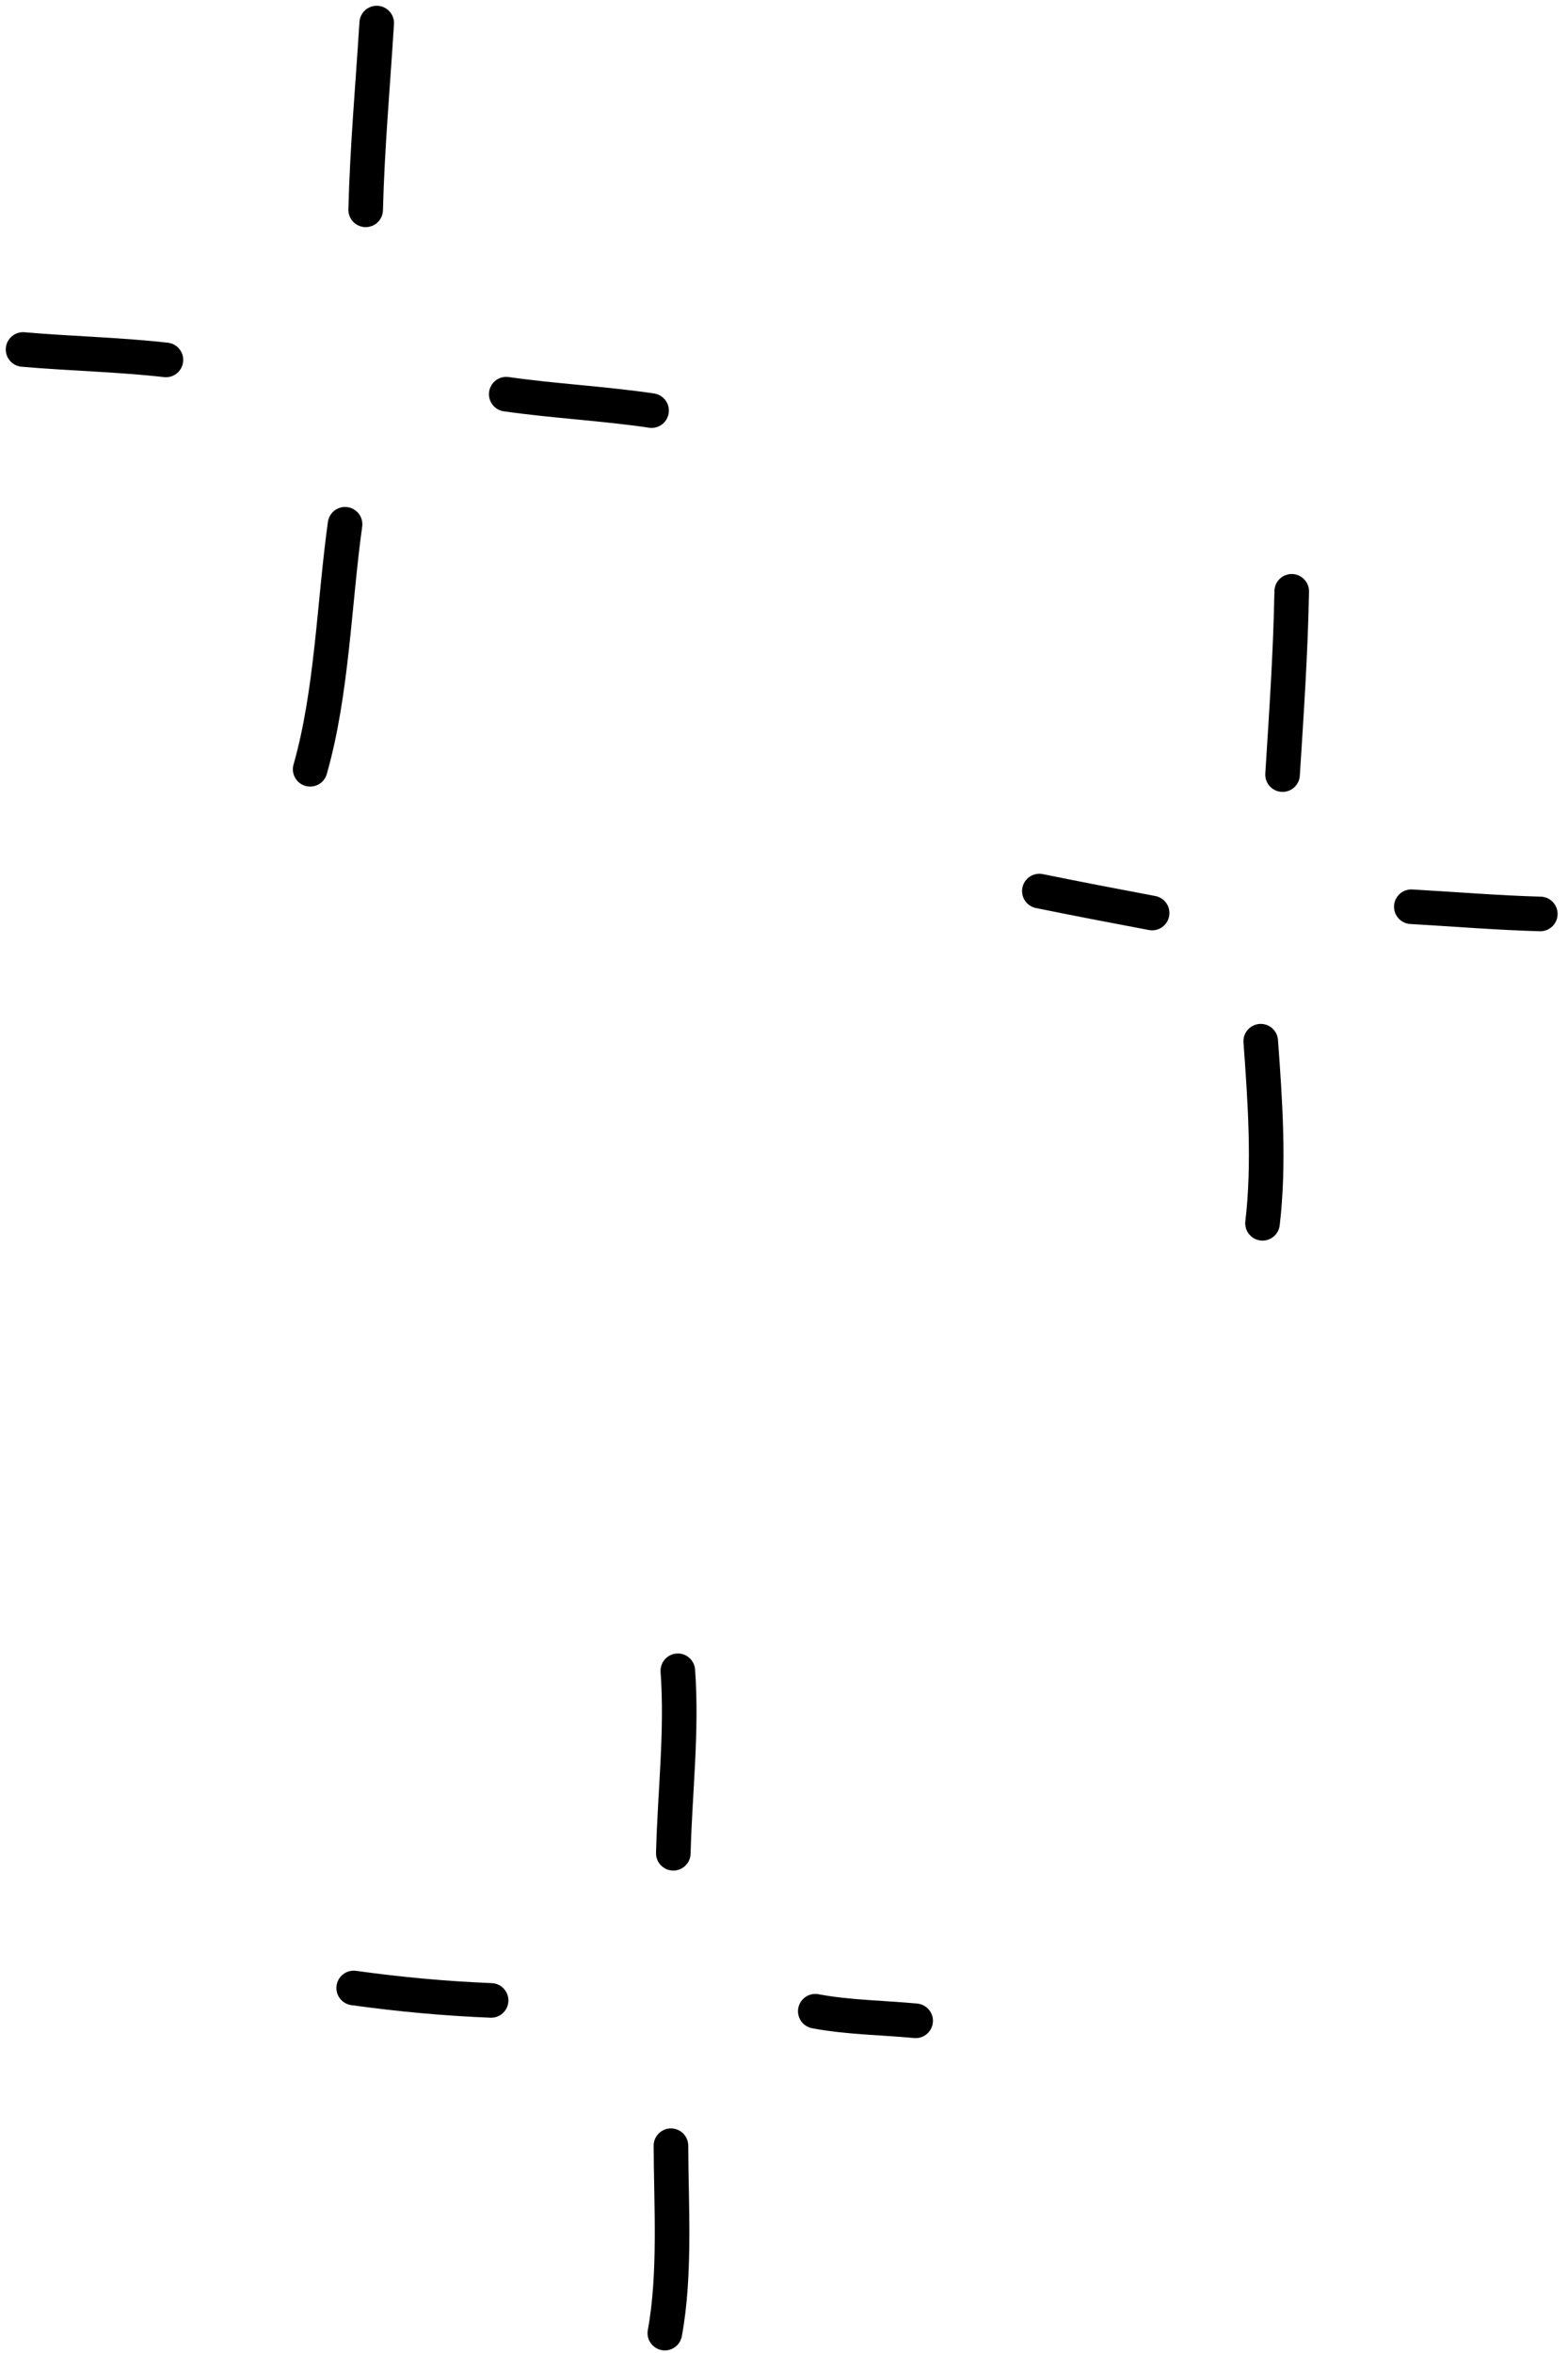 <?xml version="1.0" encoding="UTF-8"?> <svg xmlns="http://www.w3.org/2000/svg" width="68" height="102" viewBox="0 0 68 102" fill="none"> <path d="M56.018 25.633C55.971 28.288 55.788 30.93 55.621 33.578" stroke="black" stroke-width="1.5" stroke-miterlimit="1.5" stroke-linecap="round" stroke-linejoin="round"></path> <path d="M66.799 39.619C64.928 39.568 63.071 39.411 61.205 39.306" stroke="black" stroke-width="1.5" stroke-miterlimit="1.5" stroke-linecap="round" stroke-linejoin="round"></path> <path d="M49.965 39.579C48.331 39.271 46.702 38.959 45.074 38.627" stroke="black" stroke-width="1.5" stroke-miterlimit="1.5" stroke-linecap="round" stroke-linejoin="round"></path> <path d="M54.675 45.135C54.862 47.713 55.058 50.444 54.752 53.029" stroke="black" stroke-width="1.5" stroke-miterlimit="1.5" stroke-linecap="round" stroke-linejoin="round"></path> <path d="M39.709 87.6C38.276 87.463 36.775 87.453 35.357 87.185" stroke="black" stroke-width="1.5" stroke-miterlimit="1.5" stroke-linecap="round" stroke-linejoin="round"></path> <path d="M29.396 72.427C29.587 75.068 29.266 77.695 29.2 80.337" stroke="black" stroke-width="1.5" stroke-miterlimit="1.5" stroke-linecap="round" stroke-linejoin="round"></path> <path d="M29.097 93.014C29.106 95.593 29.303 98.588 28.832 101.138" stroke="black" stroke-width="1.5" stroke-miterlimit="1.5" stroke-linecap="round" stroke-linejoin="round"></path> <path d="M21.298 86.716C19.277 86.633 17.336 86.454 15.338 86.177" stroke="black" stroke-width="1.5" stroke-miterlimit="1.5" stroke-linecap="round" stroke-linejoin="round"></path> <path d="M16.337 1C16.169 3.701 15.926 6.389 15.858 9.096" stroke="black" stroke-width="1.5" stroke-miterlimit="1.5" stroke-linecap="round" stroke-linejoin="round"></path> <path d="M28.257 17.799C26.162 17.489 24.04 17.386 21.954 17.087" stroke="black" stroke-width="1.5" stroke-miterlimit="1.5" stroke-linecap="round" stroke-linejoin="round"></path> <path d="M14.964 22.726C14.488 26.14 14.402 30.017 13.451 33.347" stroke="black" stroke-width="1.5" stroke-miterlimit="1.5" stroke-linecap="round" stroke-linejoin="round"></path> <path d="M7.196 15.602C5.132 15.369 3.066 15.33 1 15.15" stroke="black" stroke-width="1.5" stroke-miterlimit="1.5" stroke-linecap="round" stroke-linejoin="round"></path> </svg> 